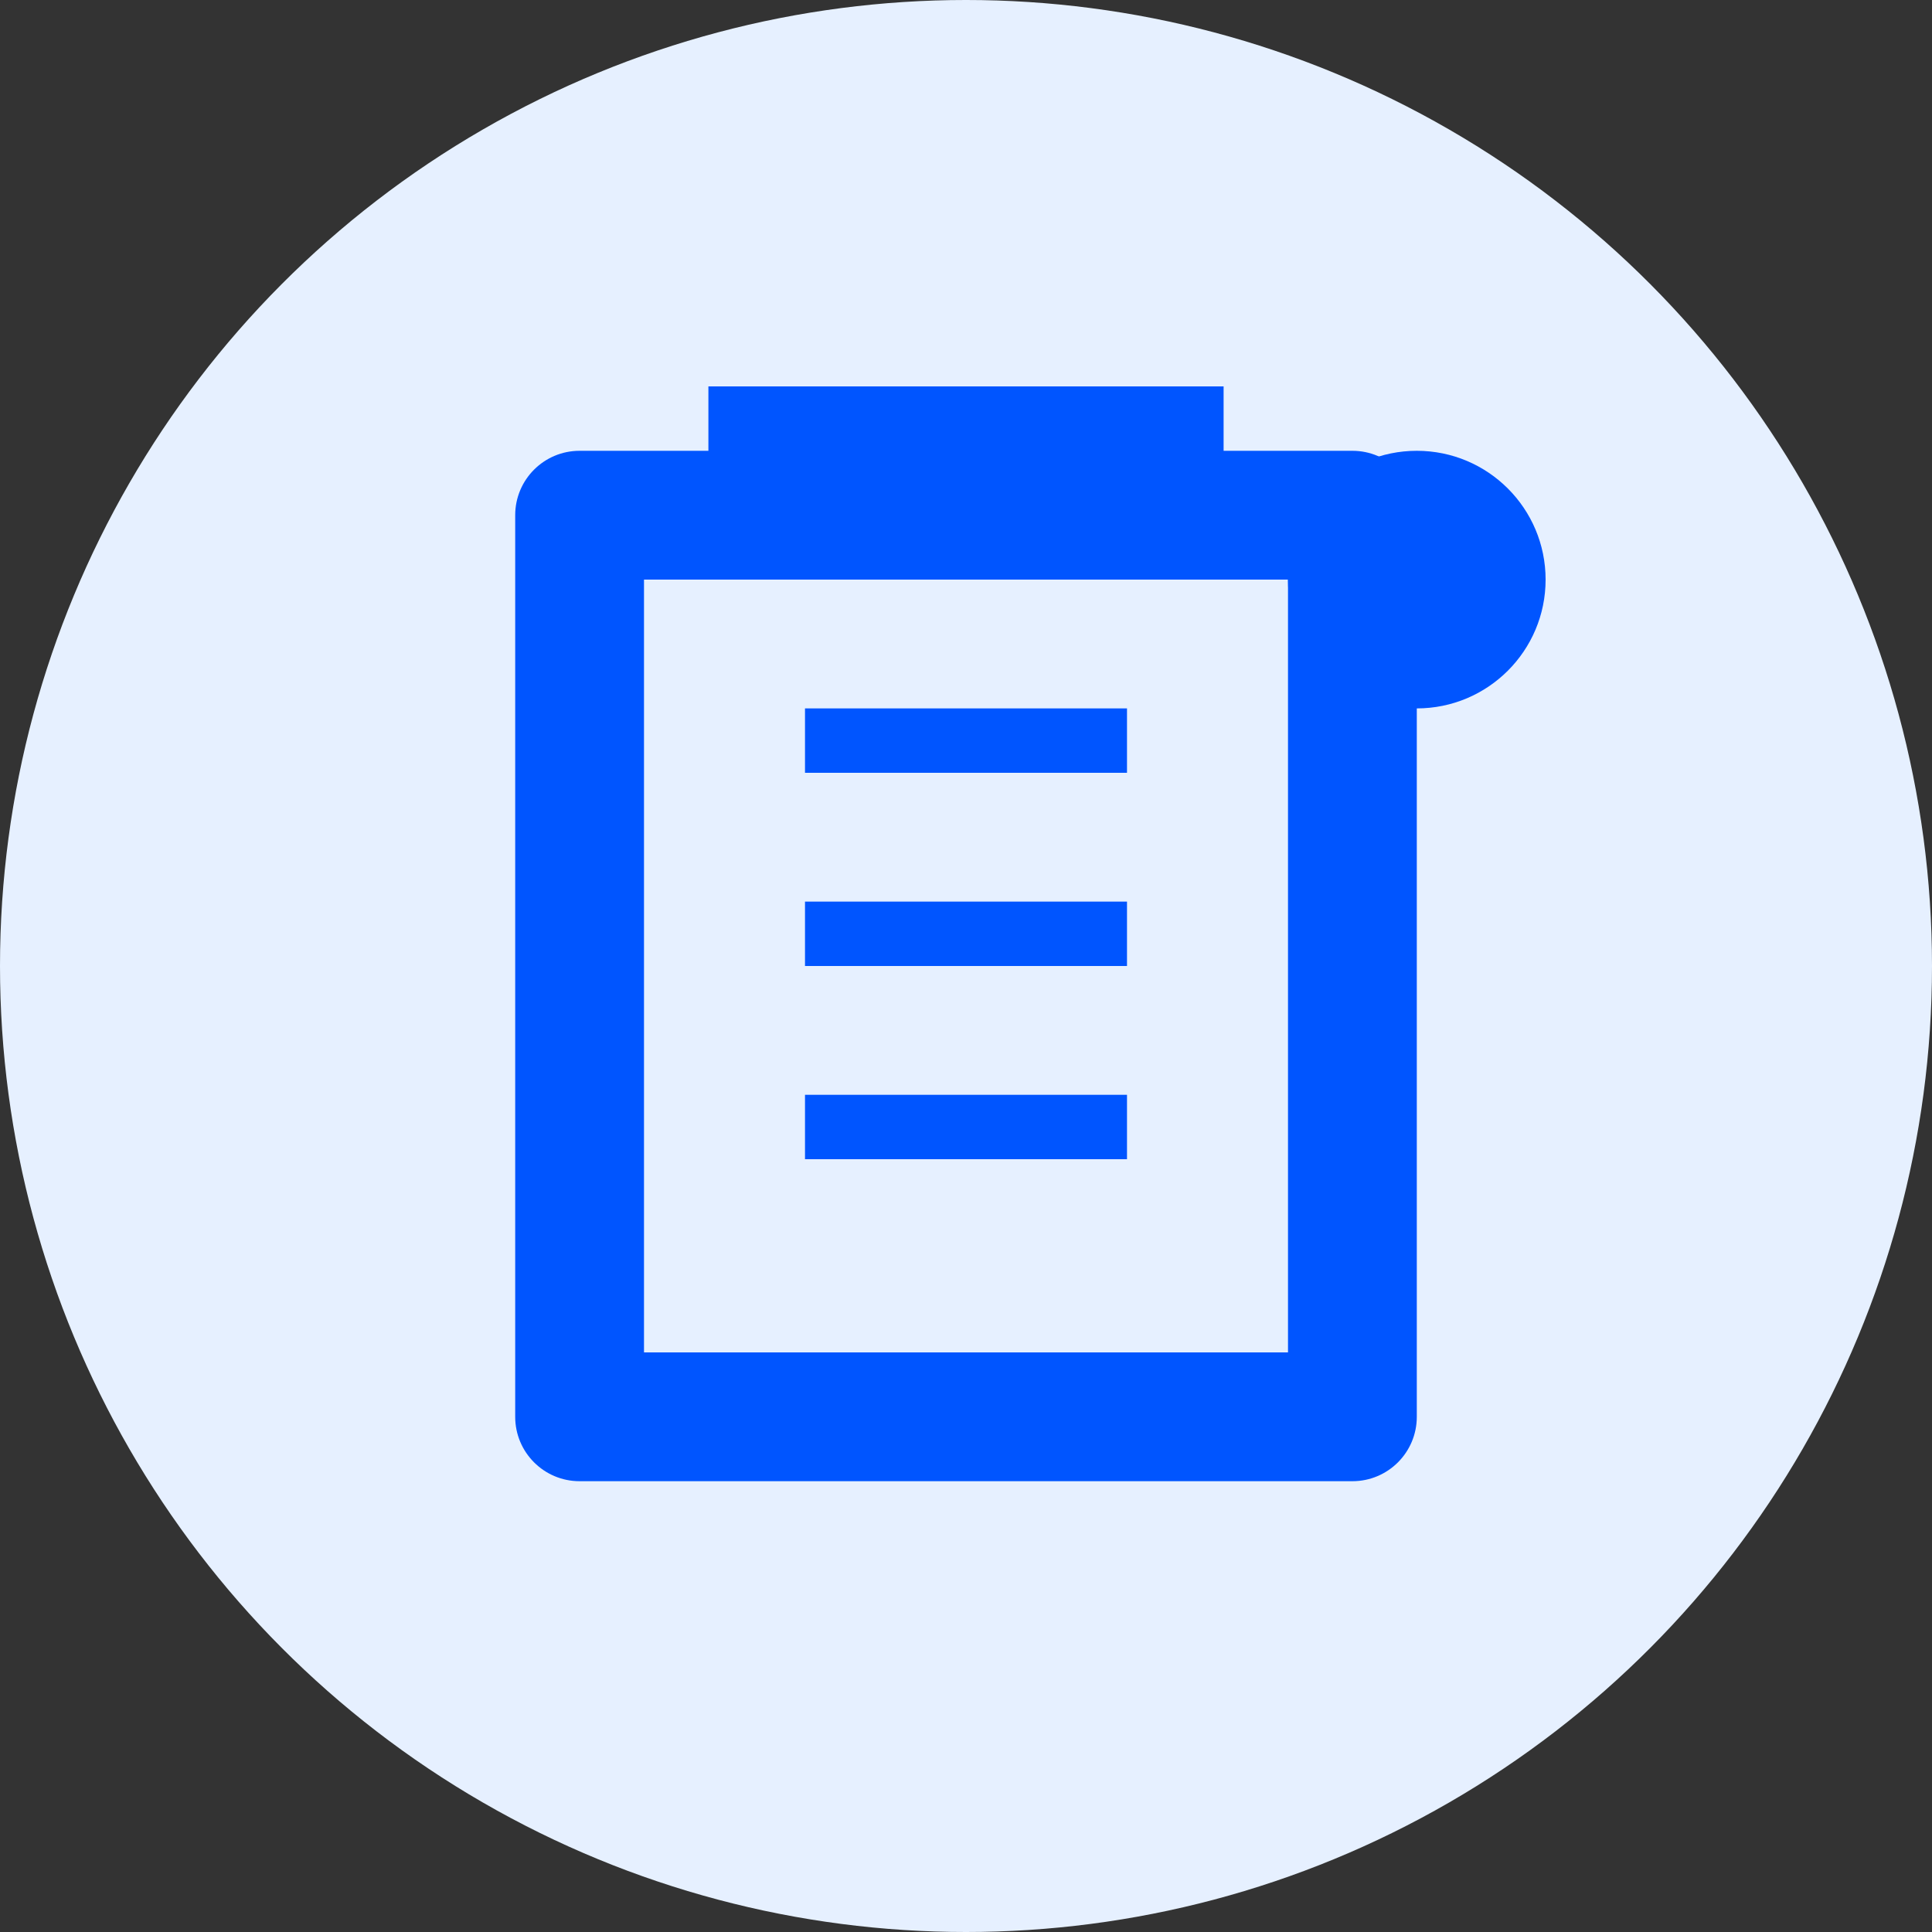 <?xml version="1.0" encoding="UTF-8"?>
<svg width="60px" height="60px" viewBox="0 0 60 60" version="1.1" xmlns="http://www.w3.org/2000/svg">
  <rect x="0" y="0" width="60" height="60" fill="#333333" stroke="none"/>
  <title>AI Icon</title>
  <g stroke="none" stroke-width="1" fill="none" fill-rule="evenodd">
    <circle fill="#E6F0FF" cx="30" cy="30" r="30"></circle>
    <path d="M38,14 L42,14 C43.105,14 44,14.895 44,16 L44,44 C44,45.105 43.105,46 42,46 L18,46 C16.895,46 16,45.105 16,44 L16,16 C16,14.895 16.895,14 18,14 L22,14 L22,12 L38,12 L38,14 Z M20,18 L20,42 L40,42 L40,18 L20,18 Z M25,22 L35,22 L35,24 L25,24 L25,22 Z M25,28 L35,28 L35,30 L25,30 L25,28 Z M25,34 L35,34 L35,36 L25,36 L25,34 Z" fill="#0055FF" fill-rule="nonzero"></path>
    <circle fill="#0055FF" cx="44" cy="18" r="4"></circle>
  </g>
</svg>